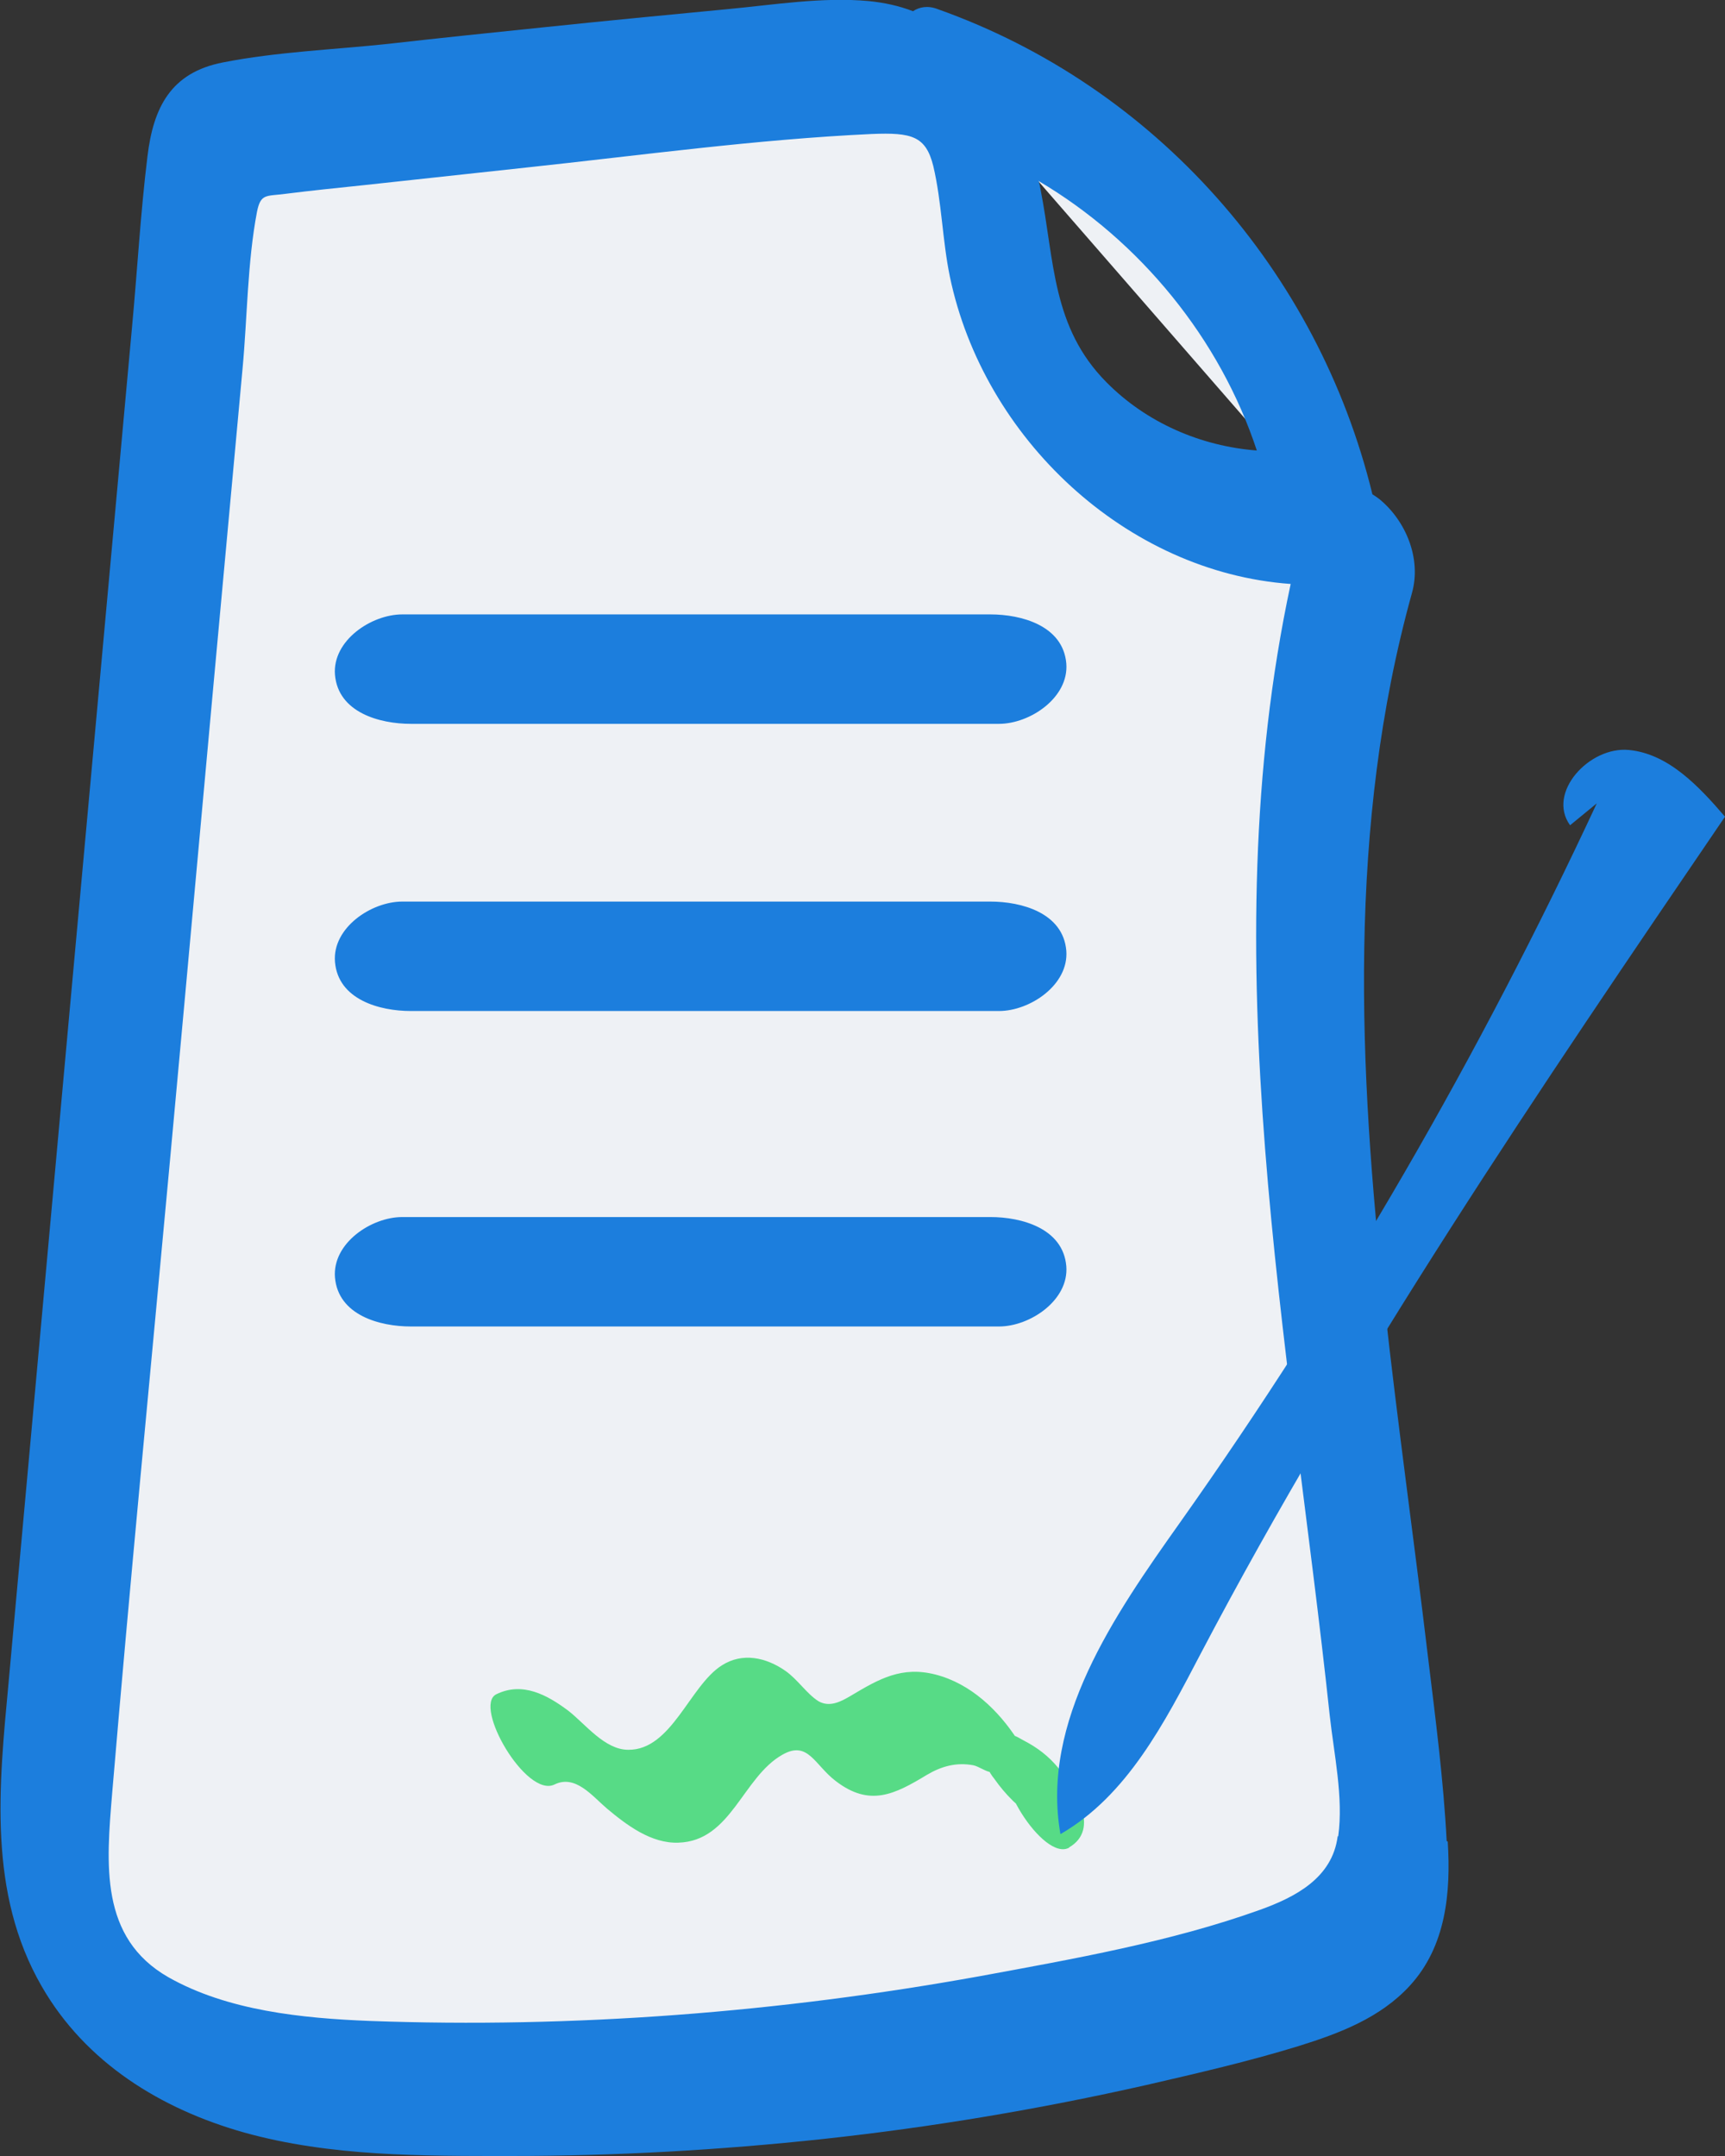 <svg width="60" height="75" viewBox="0 0 60 75" fill="none" xmlns="http://www.w3.org/2000/svg">
<rect x="0" y="0" width="60" height="75" fill="#333333" stroke="none"/>
<g clip-path="url(#clip0_482_2622)">
<path d="M47.309 19.163C43.332 33.294 47.104 48.242 48.386 62.874C48.498 64.044 48.572 65.288 48.033 66.347C47.234 67.925 45.358 68.594 43.648 69.058C33.893 71.751 23.747 72.957 13.639 72.623C9.495 72.493 4.645 71.658 2.731 67.981C1.635 65.864 1.821 63.357 2.044 60.98C3.698 42.783 5.351 24.604 7.005 6.406C7.061 5.868 7.117 5.292 7.507 4.921C7.86 4.587 8.399 4.512 8.882 4.457C15.423 3.714 21.982 3.045 28.541 2.414C29.823 2.284 31.217 2.191 32.332 2.841C34.562 4.141 34.376 7.316 34.859 9.86C35.825 14.855 41.047 18.625 46.101 17.975C44.856 11.011 39.616 4.902 32.908 2.618" fill="#EEF1F5"/>
<path d="M50.319 64.044C50.208 61.909 49.929 59.773 49.669 57.638C49.185 53.571 48.609 49.505 48.163 45.438C47.253 37.175 46.863 28.726 49.111 20.63C49.446 19.442 48.907 18.123 47.978 17.362C47.903 17.306 47.829 17.251 47.736 17.195C45.841 9.433 40.192 3.008 32.611 0.316C32.276 0.186 31.979 0.241 31.756 0.39C31.273 0.204 30.771 0.093 30.214 0.037C28.597 -0.111 26.925 0.167 25.327 0.316C23.19 0.52 21.072 0.724 18.935 0.947C17.132 1.133 15.33 1.318 13.527 1.523C11.632 1.727 9.625 1.801 7.749 2.173C5.946 2.525 5.333 3.732 5.129 5.441C4.887 7.409 4.776 9.414 4.59 11.401C3.865 19.349 3.14 27.278 2.416 35.225C1.71 43.006 1.003 50.767 0.297 58.548C-0.037 62.132 -0.427 65.846 1.449 69.095C2.973 71.75 5.593 73.366 8.492 74.183C11.483 75.019 14.68 75 17.764 75C21.406 75 25.029 74.796 28.653 74.406C32.425 73.997 36.178 73.366 39.876 72.53C41.641 72.122 43.425 71.713 45.172 71.175C46.603 70.729 48.015 70.191 49.037 69.076C50.3 67.702 50.468 65.827 50.356 64.063L50.319 64.044ZM43.722 15.672C41.772 15.524 39.876 14.707 38.483 13.295C36.587 11.383 36.68 9.08 36.197 6.611C36.178 6.499 36.16 6.388 36.123 6.295C39.672 8.393 42.44 11.791 43.722 15.691V15.672ZM46.528 63.877C46.343 65.326 45.06 65.994 43.816 66.44C40.712 67.554 37.312 68.148 34.097 68.742C27.111 70.005 19.957 70.562 12.858 70.302C10.517 70.209 7.916 69.949 5.853 68.779C3.456 67.405 3.698 64.843 3.902 62.373C4.515 55.113 5.221 47.871 5.89 40.61C6.578 33.164 7.247 25.718 7.934 18.29C8.102 16.471 8.269 14.651 8.436 12.831C8.603 11.049 8.603 9.136 8.938 7.372C9.068 6.722 9.254 6.833 9.941 6.741C10.833 6.629 11.744 6.536 12.636 6.443C14.512 6.239 16.408 6.035 18.284 5.831C22.279 5.404 26.312 4.847 30.325 4.661C31.719 4.605 32.202 4.735 32.462 5.775C32.759 7.038 32.778 8.356 33.038 9.619C34.209 15.245 39.17 19.906 44.893 20.314C42.106 33.313 44.856 46.608 46.25 59.662C46.398 61.018 46.733 62.522 46.547 63.877H46.528Z" fill="#1C7EDD"/>
<path d="M14.289 25.18C21.109 25.18 27.928 25.18 34.748 25.18C35.825 25.18 37.182 24.27 37.089 23.081C36.977 21.763 35.528 21.373 34.45 21.373C27.631 21.373 20.811 21.373 13.992 21.373C12.914 21.373 11.558 22.283 11.651 23.471C11.762 24.79 13.212 25.18 14.289 25.18Z" fill="#1C7EDD"/>
<path d="M14.289 35.17C21.109 35.17 27.928 35.17 34.748 35.17C35.825 35.17 37.182 34.26 37.089 33.071C36.977 31.753 35.528 31.363 34.45 31.363C27.631 31.363 20.811 31.363 13.992 31.363C12.914 31.363 11.558 32.273 11.651 33.461C11.762 34.78 13.212 35.17 14.289 35.17Z" fill="#1C7EDD"/>
<path d="M14.289 46.144C21.109 46.144 27.928 46.144 34.748 46.144C35.825 46.144 37.182 45.234 37.089 44.046C36.977 42.727 35.528 42.337 34.45 42.337C27.631 42.337 20.811 42.337 13.992 42.337C12.914 42.337 11.558 43.247 11.651 44.435C11.762 45.754 13.212 46.144 14.289 46.144Z" fill="#1C7EDD"/>
<path d="M37.182 64.267C38.278 63.636 37.405 62.225 36.81 61.5C36.476 61.092 36.085 60.795 35.621 60.553C35.509 60.498 35.324 60.368 35.212 60.368C35.305 60.368 35.101 60.331 35.119 60.312C35.119 60.331 36.048 61.519 35.398 60.535C34.729 59.495 33.763 58.566 32.536 58.251C31.366 57.954 30.585 58.399 29.619 58.975C29.247 59.198 28.857 59.402 28.467 59.179C28.058 58.919 27.742 58.418 27.315 58.121C26.646 57.657 25.828 57.471 25.104 57.935C23.989 58.641 23.357 60.888 21.852 60.869C21.034 60.869 20.365 59.978 19.771 59.514C19.027 58.956 18.173 58.492 17.262 58.938C16.445 59.346 18.303 62.559 19.288 62.076C20.012 61.723 20.588 62.466 21.109 62.912C21.796 63.487 22.651 64.137 23.599 64.1C25.438 64.044 25.828 61.816 27.222 61.036C28.114 60.535 28.337 61.408 29.08 61.965C30.251 62.856 31.106 62.429 32.239 61.742C32.741 61.445 33.261 61.296 33.856 61.408C34.041 61.445 34.32 61.649 34.487 61.649C34.004 60.925 33.949 60.869 34.339 61.5C34.413 61.63 34.487 61.76 34.58 61.872C34.971 62.429 35.435 62.893 36.011 63.264C36.197 63.376 36.401 63.487 36.587 63.58C36.68 63.617 37.089 63.896 36.81 63.673L35.918 62.67L35.955 62.726L35.379 61.185C35.379 60.906 35.491 60.962 35.175 61.129C34.339 61.612 36.29 64.806 37.2 64.267H37.182Z" fill="#57DB86"/>
<path d="M55.54 27.946C51.471 36.692 46.621 45.086 41.047 52.959C38.743 56.208 36.197 59.885 36.885 63.803C39.207 62.466 40.508 59.922 41.753 57.545C47.086 47.388 53.552 37.881 60 28.41C59.09 27.352 58.03 26.219 56.655 26.089C55.28 25.959 53.794 27.575 54.611 28.708" fill="#1C7EDD"/>
</g>
<defs>
<clipPath id="clip0_482_2622">
<rect width="60" height="75" fill="white"/>
</clipPath>
</defs>
</svg>
